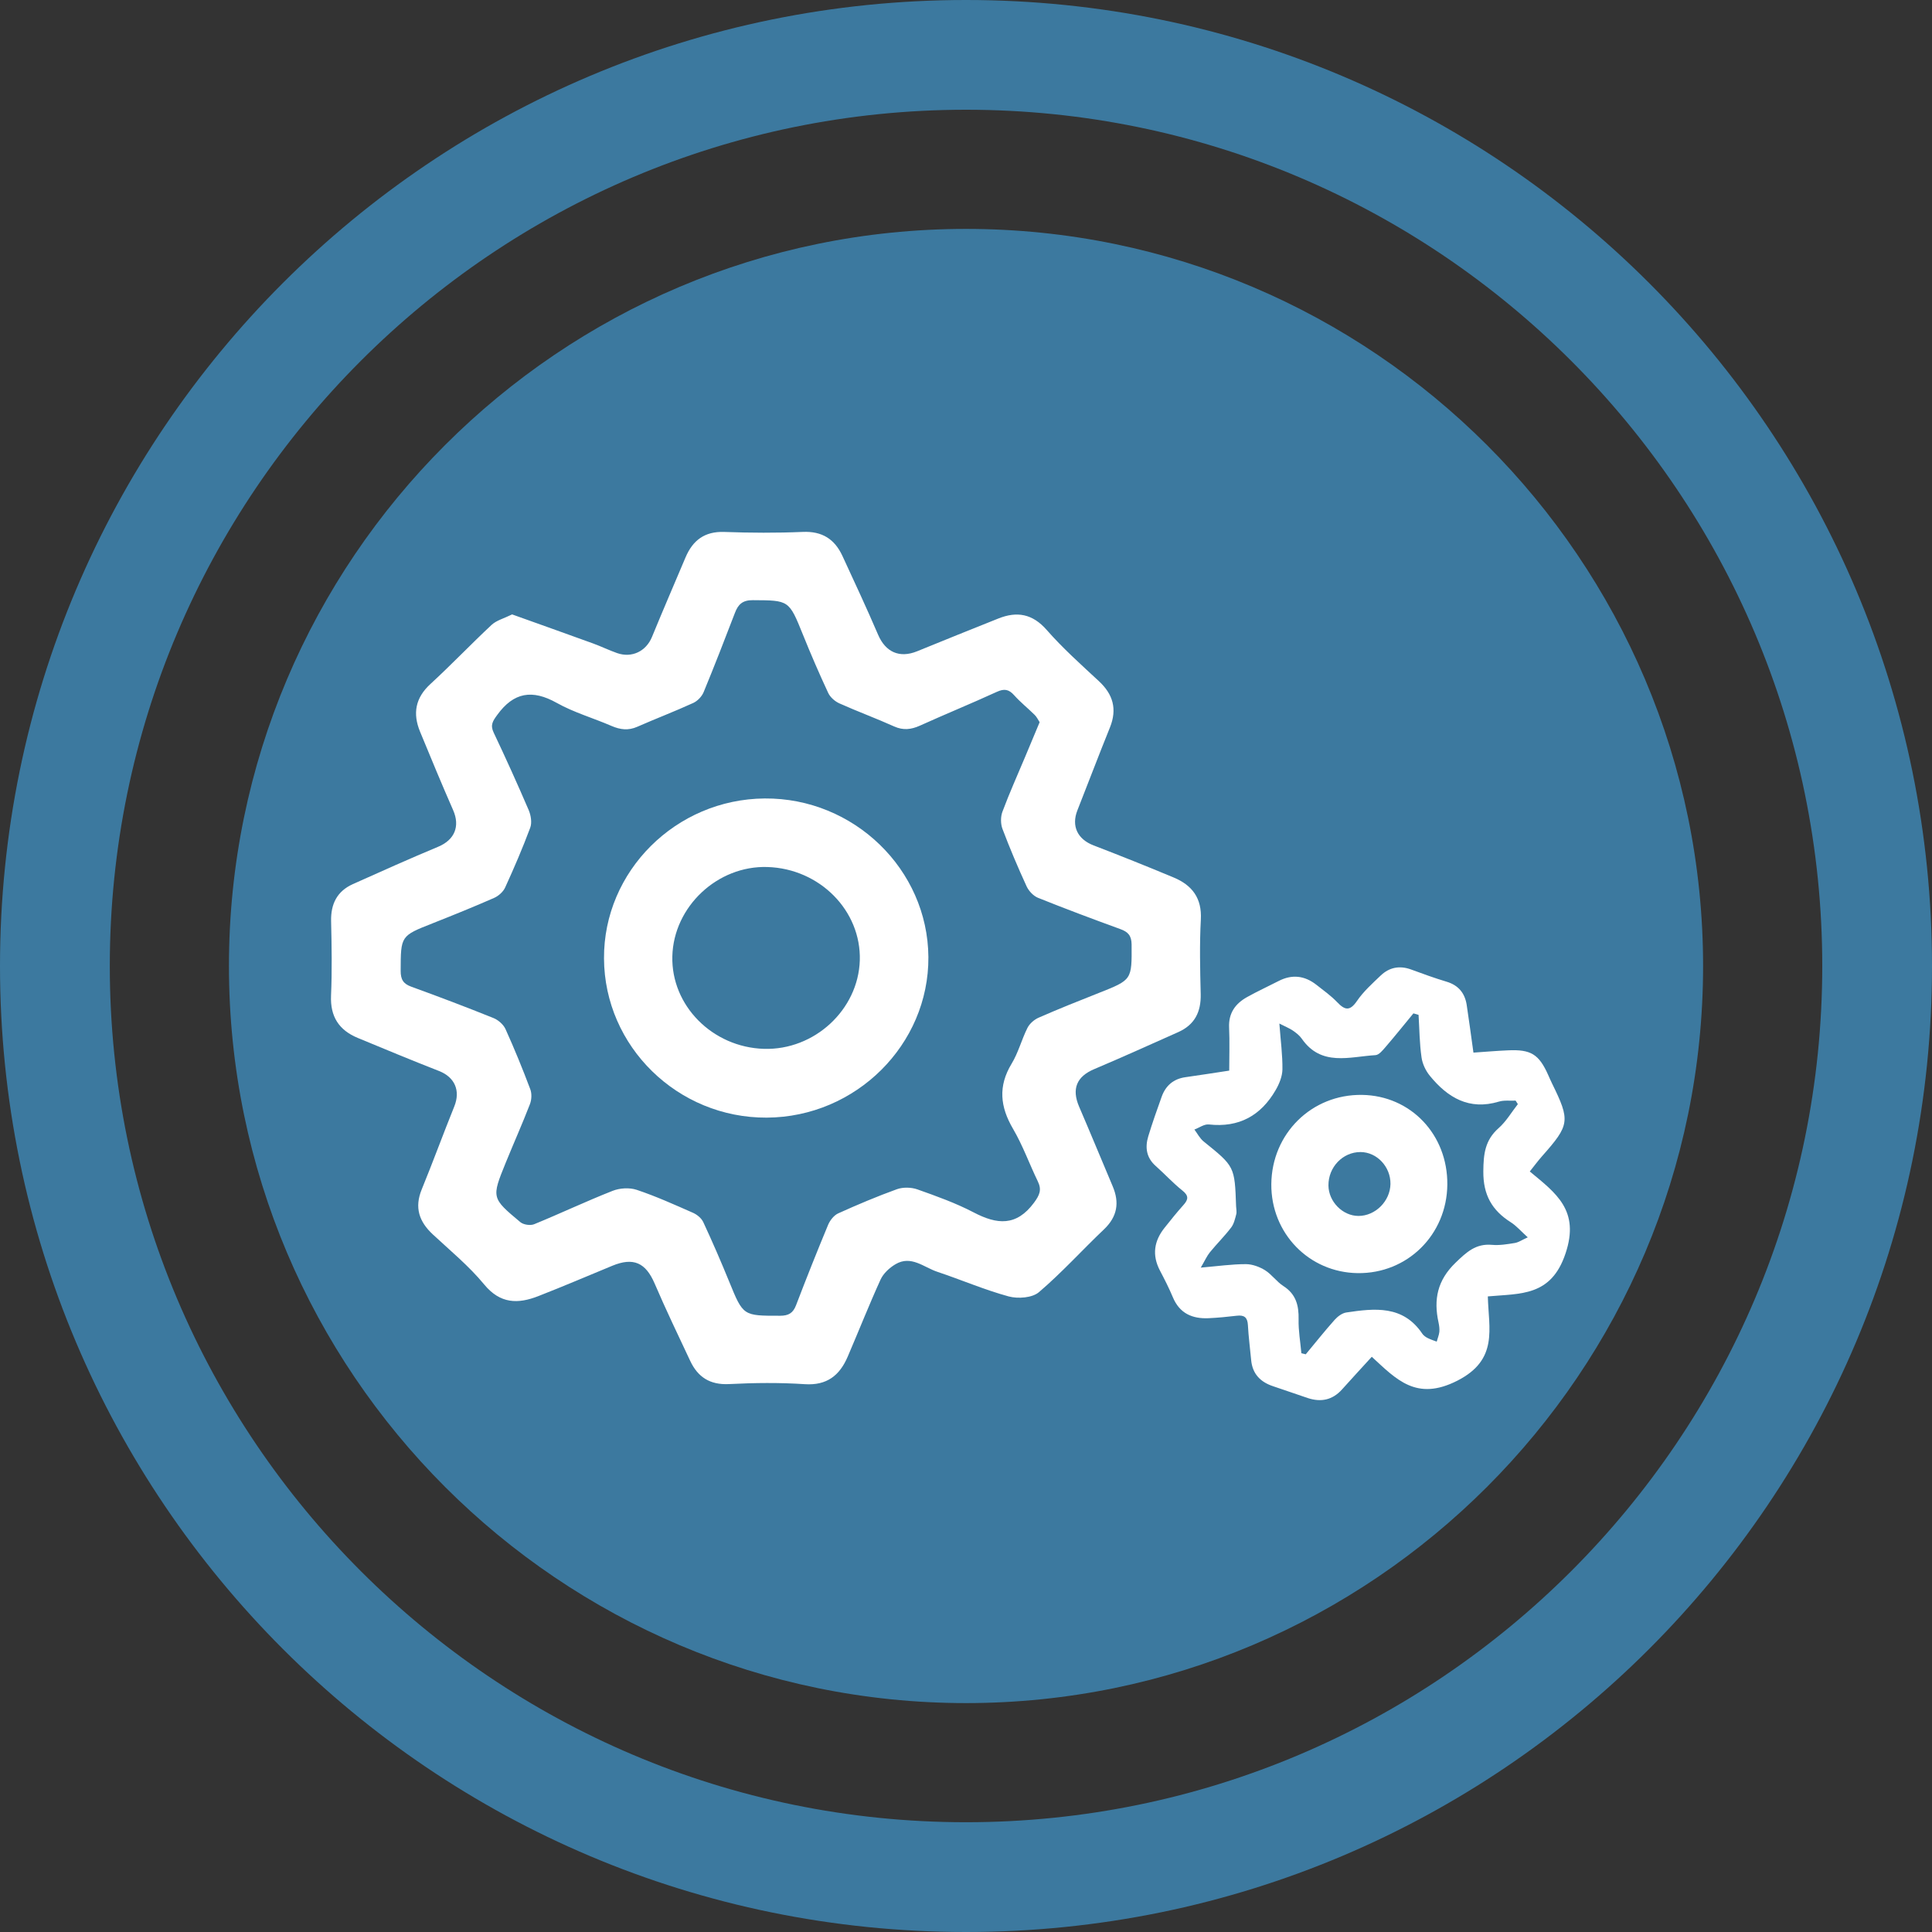 <?xml version="1.0" encoding="utf-8"?>
<!-- Generator: Adobe Illustrator 16.0.0, SVG Export Plug-In . SVG Version: 6.00 Build 0)  -->
<!DOCTYPE svg PUBLIC "-//W3C//DTD SVG 1.1//EN" "http://www.w3.org/Graphics/SVG/1.1/DTD/svg11.dtd">
<svg version="1.1" id="Layer_1" xmlns="http://www.w3.org/2000/svg" xmlns:xlink="http://www.w3.org/1999/xlink" x="0px" y="0px"
	 width="60px" height="60px" viewBox="0 0 60 60" enable-background="new 0 0 60 60" xml:space="preserve">
<rect x="0" y="0" width="60" height="60" fill="#333333" stroke="none"/>
<g>
	<g>
		<path fill="#3C799F" d="M30,0C13.432,0,0,13.432,0,30s13.432,30,30,30s30-13.432,30-30S46.568,0,30,0z M30,56.591
			C15.338,56.591,3.41,44.662,3.41,30S15.338,3.408,30,3.408S56.592,15.338,56.592,30S44.662,56.591,30,56.591z"/>
		<path fill="#3C799F" d="M30,7.109C17.379,7.109,7.11,17.379,7.11,30S17.379,52.891,30,52.891c12.623,0,22.891-10.27,22.891-22.891
			S42.623,7.109,30,7.109z"/>
	</g>
	<g>
		<path fill-rule="evenodd" clip-rule="evenodd" fill="#FFFFFF" d="M15.904,19.081c0.842,0.301,1.682,0.6,2.52,0.904
			c0.25,0.092,0.49,0.209,0.74,0.297c0.459,0.161,0.9-0.057,1.082-0.497c0.34-0.828,0.695-1.65,1.044-2.475
			c0.225-0.53,0.593-0.811,1.2-0.79c0.812,0.029,1.629,0.034,2.439-0.001c0.604-0.027,0.992,0.224,1.234,0.747
			c0.375,0.812,0.755,1.624,1.107,2.446c0.23,0.536,0.66,0.737,1.209,0.515c0.842-0.341,1.684-0.686,2.529-1.02
			c0.576-0.229,1.057-0.147,1.498,0.356c0.497,0.567,1.064,1.074,1.619,1.589c0.443,0.41,0.574,0.868,0.346,1.438
			c-0.346,0.855-0.673,1.719-1.012,2.577c-0.192,0.489,0.005,0.896,0.502,1.087c0.835,0.322,1.666,0.653,2.492,0.999
			c0.569,0.238,0.878,0.64,0.84,1.308c-0.042,0.77-0.023,1.541-0.004,2.312c0.013,0.552-0.186,0.952-0.697,1.18
			c-0.869,0.386-1.734,0.78-2.611,1.15c-0.543,0.229-0.705,0.611-0.469,1.163c0.354,0.823,0.695,1.65,1.044,2.476
			c0.215,0.507,0.144,0.941-0.269,1.335c-0.681,0.646-1.312,1.348-2.023,1.953c-0.207,0.177-0.649,0.209-0.937,0.132
			c-0.753-0.205-1.476-0.518-2.22-0.766c-0.42-0.141-0.814-0.521-1.297-0.234c-0.186,0.109-0.375,0.285-0.463,0.476
			c-0.359,0.789-0.678,1.597-1.02,2.393c-0.249,0.581-0.643,0.901-1.332,0.856c-0.783-0.052-1.572-0.043-2.355-0.003
			c-0.589,0.029-0.966-0.214-1.204-0.719c-0.375-0.798-0.757-1.592-1.104-2.401c-0.279-0.651-0.658-0.827-1.32-0.553
			c-0.764,0.316-1.523,0.64-2.293,0.941c-0.633,0.248-1.184,0.244-1.684-0.364c-0.469-0.569-1.05-1.047-1.594-1.553
			c-0.424-0.395-0.575-0.832-0.344-1.396c0.35-0.854,0.666-1.722,1.012-2.578c0.197-0.489,0.016-0.908-0.474-1.1
			c-0.847-0.331-1.687-0.68-2.526-1.028c-0.58-0.241-0.857-0.662-0.828-1.315c0.033-0.77,0.02-1.542,0.002-2.312
			c-0.012-0.535,0.188-0.93,0.678-1.15c0.881-0.395,1.762-0.79,2.651-1.161c0.507-0.213,0.682-0.634,0.46-1.137
			c-0.354-0.806-0.691-1.621-1.027-2.436c-0.231-0.562-0.148-1.047,0.322-1.479c0.65-0.597,1.259-1.238,1.904-1.84
			C15.422,19.265,15.647,19.208,15.904,19.081z M32.287,22.428c-0.048-0.073-0.089-0.162-0.154-0.226
			c-0.209-0.207-0.441-0.391-0.636-0.609c-0.168-0.19-0.312-0.212-0.544-0.105c-0.789,0.362-1.594,0.69-2.385,1.048
			c-0.271,0.121-0.515,0.151-0.796,0.026c-0.562-0.253-1.142-0.466-1.704-0.718c-0.139-0.062-0.283-0.189-0.346-0.322
			c-0.279-0.597-0.54-1.201-0.786-1.812c-0.435-1.076-0.429-1.065-1.558-1.071c-0.315-0.002-0.453,0.129-0.553,0.392
			c-0.316,0.823-0.635,1.646-0.972,2.462c-0.056,0.136-0.189,0.277-0.323,0.338c-0.572,0.262-1.162,0.486-1.739,0.74
			c-0.278,0.123-0.528,0.091-0.8-0.026c-0.564-0.245-1.168-0.417-1.701-0.716c-0.759-0.425-1.336-0.333-1.848,0.374
			c-0.137,0.188-0.223,0.312-0.111,0.548c0.379,0.798,0.742,1.602,1.09,2.412c0.068,0.162,0.104,0.389,0.045,0.544
			c-0.234,0.629-0.5,1.247-0.779,1.857c-0.062,0.135-0.207,0.263-0.345,0.323c-0.628,0.276-1.264,0.533-1.901,0.785
			c-1.002,0.395-0.994,0.39-0.998,1.478c0,0.265,0.076,0.401,0.33,0.493c0.855,0.31,1.706,0.633,2.551,0.973
			c0.149,0.06,0.31,0.2,0.375,0.344c0.277,0.612,0.531,1.235,0.768,1.864c0.053,0.136,0.044,0.329-0.01,0.468
			c-0.237,0.613-0.506,1.215-0.754,1.824c-0.439,1.082-0.441,1.089,0.457,1.839c0.097,0.081,0.311,0.113,0.43,0.064
			c0.816-0.334,1.614-0.713,2.435-1.036c0.222-0.088,0.523-0.106,0.747-0.032c0.596,0.199,1.173,0.46,1.75,0.714
			c0.127,0.056,0.264,0.169,0.32,0.292c0.283,0.608,0.551,1.227,0.805,1.849c0.434,1.062,0.428,1.057,1.578,1.056
			c0.265,0,0.404-0.083,0.498-0.329c0.32-0.838,0.652-1.67,0.996-2.498c0.059-0.138,0.18-0.292,0.311-0.352
			c0.6-0.271,1.207-0.528,1.825-0.751c0.188-0.067,0.444-0.062,0.636,0.006c0.593,0.21,1.191,0.424,1.748,0.715
			c0.725,0.379,1.325,0.438,1.873-0.302c0.176-0.239,0.245-0.4,0.118-0.663c-0.263-0.542-0.467-1.116-0.771-1.634
			c-0.4-0.684-0.466-1.321-0.043-2.019c0.209-0.343,0.311-0.751,0.492-1.112c0.067-0.134,0.211-0.259,0.35-0.319
			c0.615-0.27,1.24-0.519,1.865-0.766c1.037-0.41,1.027-0.406,1.02-1.506c-0.003-0.276-0.111-0.393-0.353-0.479
			c-0.855-0.312-1.709-0.631-2.554-0.971c-0.145-0.059-0.287-0.212-0.354-0.356c-0.269-0.585-0.521-1.179-0.748-1.78
			c-0.061-0.159-0.062-0.38-0.002-0.539c0.215-0.577,0.469-1.14,0.707-1.708C31.986,23.148,32.131,22.802,32.287,22.428z"/>
		<path fill-rule="evenodd" clip-rule="evenodd" fill="#FFFFFF" d="M42.602,42.136c-0.341,0.373-0.634,0.691-0.924,1.014
			c-0.297,0.331-0.656,0.403-1.066,0.267c-0.359-0.12-0.715-0.247-1.074-0.366c-0.396-0.131-0.642-0.384-0.682-0.812
			c-0.033-0.363-0.082-0.725-0.101-1.087c-0.013-0.242-0.116-0.318-0.345-0.291c-0.291,0.035-0.584,0.063-0.878,0.077
			c-0.505,0.022-0.899-0.149-1.108-0.651c-0.118-0.283-0.259-0.558-0.402-0.831c-0.25-0.479-0.182-0.918,0.146-1.328
			c0.191-0.241,0.385-0.482,0.59-0.711c0.152-0.171,0.16-0.285-0.037-0.443c-0.293-0.234-0.549-0.515-0.832-0.766
			c-0.29-0.258-0.332-0.576-0.228-0.92c0.126-0.415,0.271-0.824,0.417-1.231c0.125-0.344,0.367-0.552,0.738-0.604
			c0.455-0.063,0.909-0.137,1.359-0.204c0-0.45,0.016-0.894-0.004-1.335c-0.021-0.452,0.195-0.747,0.562-0.951
			c0.317-0.177,0.648-0.328,0.972-0.495c0.419-0.217,0.811-0.171,1.177,0.116c0.22,0.173,0.451,0.337,0.644,0.538
			c0.235,0.246,0.39,0.293,0.614-0.033c0.201-0.296,0.479-0.545,0.742-0.796c0.264-0.25,0.58-0.314,0.934-0.187
			c0.367,0.135,0.736,0.27,1.111,0.382c0.365,0.11,0.564,0.352,0.622,0.716c0.074,0.479,0.136,0.963,0.21,1.486
			c0.359-0.024,0.718-0.056,1.077-0.071c0.708-0.032,0.956,0.122,1.242,0.76c0.04,0.09,0.079,0.18,0.122,0.268
			c0.57,1.161,0.552,1.287-0.309,2.259c-0.127,0.143-0.239,0.297-0.382,0.475c0.813,0.674,1.56,1.206,1.11,2.546
			c-0.447,1.339-1.393,1.241-2.413,1.334c0.024,1.006,0.337,1.963-0.948,2.618C43.986,43.526,43.365,42.838,42.602,42.136z
			 M44.055,31.518c-0.053-0.016-0.107-0.03-0.16-0.047c-0.289,0.351-0.572,0.704-0.868,1.048c-0.087,0.1-0.2,0.241-0.308,0.249
			c-0.808,0.048-1.684,0.362-2.291-0.51c-0.07-0.102-0.176-0.183-0.279-0.254c-0.103-0.07-0.223-0.117-0.417-0.217
			c0.04,0.541,0.101,0.984,0.095,1.427c-0.004,0.214-0.098,0.446-0.209,0.637c-0.459,0.795-1.139,1.174-2.075,1.07
			c-0.143-0.016-0.3,0.102-0.45,0.158c0.094,0.124,0.168,0.274,0.287,0.37c0.963,0.777,0.965,0.774,1.008,2.013
			c0.003,0.084,0.025,0.173,0.004,0.251c-0.037,0.142-0.072,0.298-0.158,0.409c-0.203,0.267-0.443,0.504-0.656,0.764
			c-0.096,0.117-0.158,0.261-0.287,0.481c0.542-0.047,0.971-0.108,1.399-0.108c0.2,0,0.423,0.082,0.595,0.188
			c0.211,0.132,0.362,0.357,0.571,0.492c0.392,0.251,0.482,0.602,0.473,1.037c-0.008,0.349,0.055,0.699,0.086,1.049
			c0.046,0.012,0.091,0.022,0.136,0.034c0.298-0.358,0.588-0.723,0.897-1.07c0.093-0.104,0.233-0.21,0.365-0.229
			c0.88-0.131,1.761-0.231,2.359,0.661c0.037,0.055,0.101,0.1,0.161,0.131c0.092,0.047,0.189,0.077,0.285,0.114
			c0.027-0.101,0.07-0.199,0.082-0.302c0.009-0.096-0.005-0.196-0.025-0.292c-0.157-0.714-0.038-1.31,0.527-1.856
			c0.344-0.331,0.629-0.601,1.132-0.556c0.234,0.021,0.478-0.02,0.711-0.058c0.118-0.02,0.228-0.098,0.401-0.175
			c-0.215-0.194-0.354-0.359-0.525-0.467c-0.587-0.371-0.861-0.852-0.855-1.581c0.004-0.538,0.051-0.97,0.474-1.343
			c0.235-0.207,0.401-0.495,0.598-0.746c-0.023-0.036-0.047-0.072-0.069-0.109c-0.176,0.009-0.359-0.019-0.521,0.031
			c-0.923,0.277-1.589-0.124-2.142-0.801c-0.13-0.158-0.231-0.372-0.259-0.572C44.084,32.402,44.082,31.959,44.055,31.518z"/>
		<path fill-rule="evenodd" clip-rule="evenodd" fill="#FFFFFF" d="M18.758,29.765c-0.014-2.71,2.232-4.947,4.99-4.968
			c2.77-0.021,5.064,2.203,5.084,4.924c0.018,2.719-2.252,4.974-5.02,4.988C21.044,34.723,18.771,32.499,18.758,29.765z
			 M23.727,32.573c1.564,0.046,2.926-1.212,2.975-2.746c0.047-1.543-1.243-2.85-2.867-2.901c-1.551-0.051-2.916,1.23-2.955,2.772
			C20.841,31.229,22.125,32.525,23.727,32.573z"/>
		<path fill-rule="evenodd" clip-rule="evenodd" fill="#FFFFFF" d="M44.948,36.786c-0.013,1.56-1.242,2.774-2.786,2.752
			c-1.51-0.021-2.691-1.238-2.68-2.762c0.013-1.573,1.255-2.796,2.817-2.773C43.81,34.025,44.961,35.234,44.948,36.786z
			 M42.187,37.762c0.524,0.002,0.987-0.459,0.995-0.993c0.008-0.533-0.422-0.991-0.932-0.991c-0.549,0-0.998,0.467-0.994,1.036
			C41.259,37.315,41.695,37.761,42.187,37.762z"/>
	</g>
</g>
</svg>
